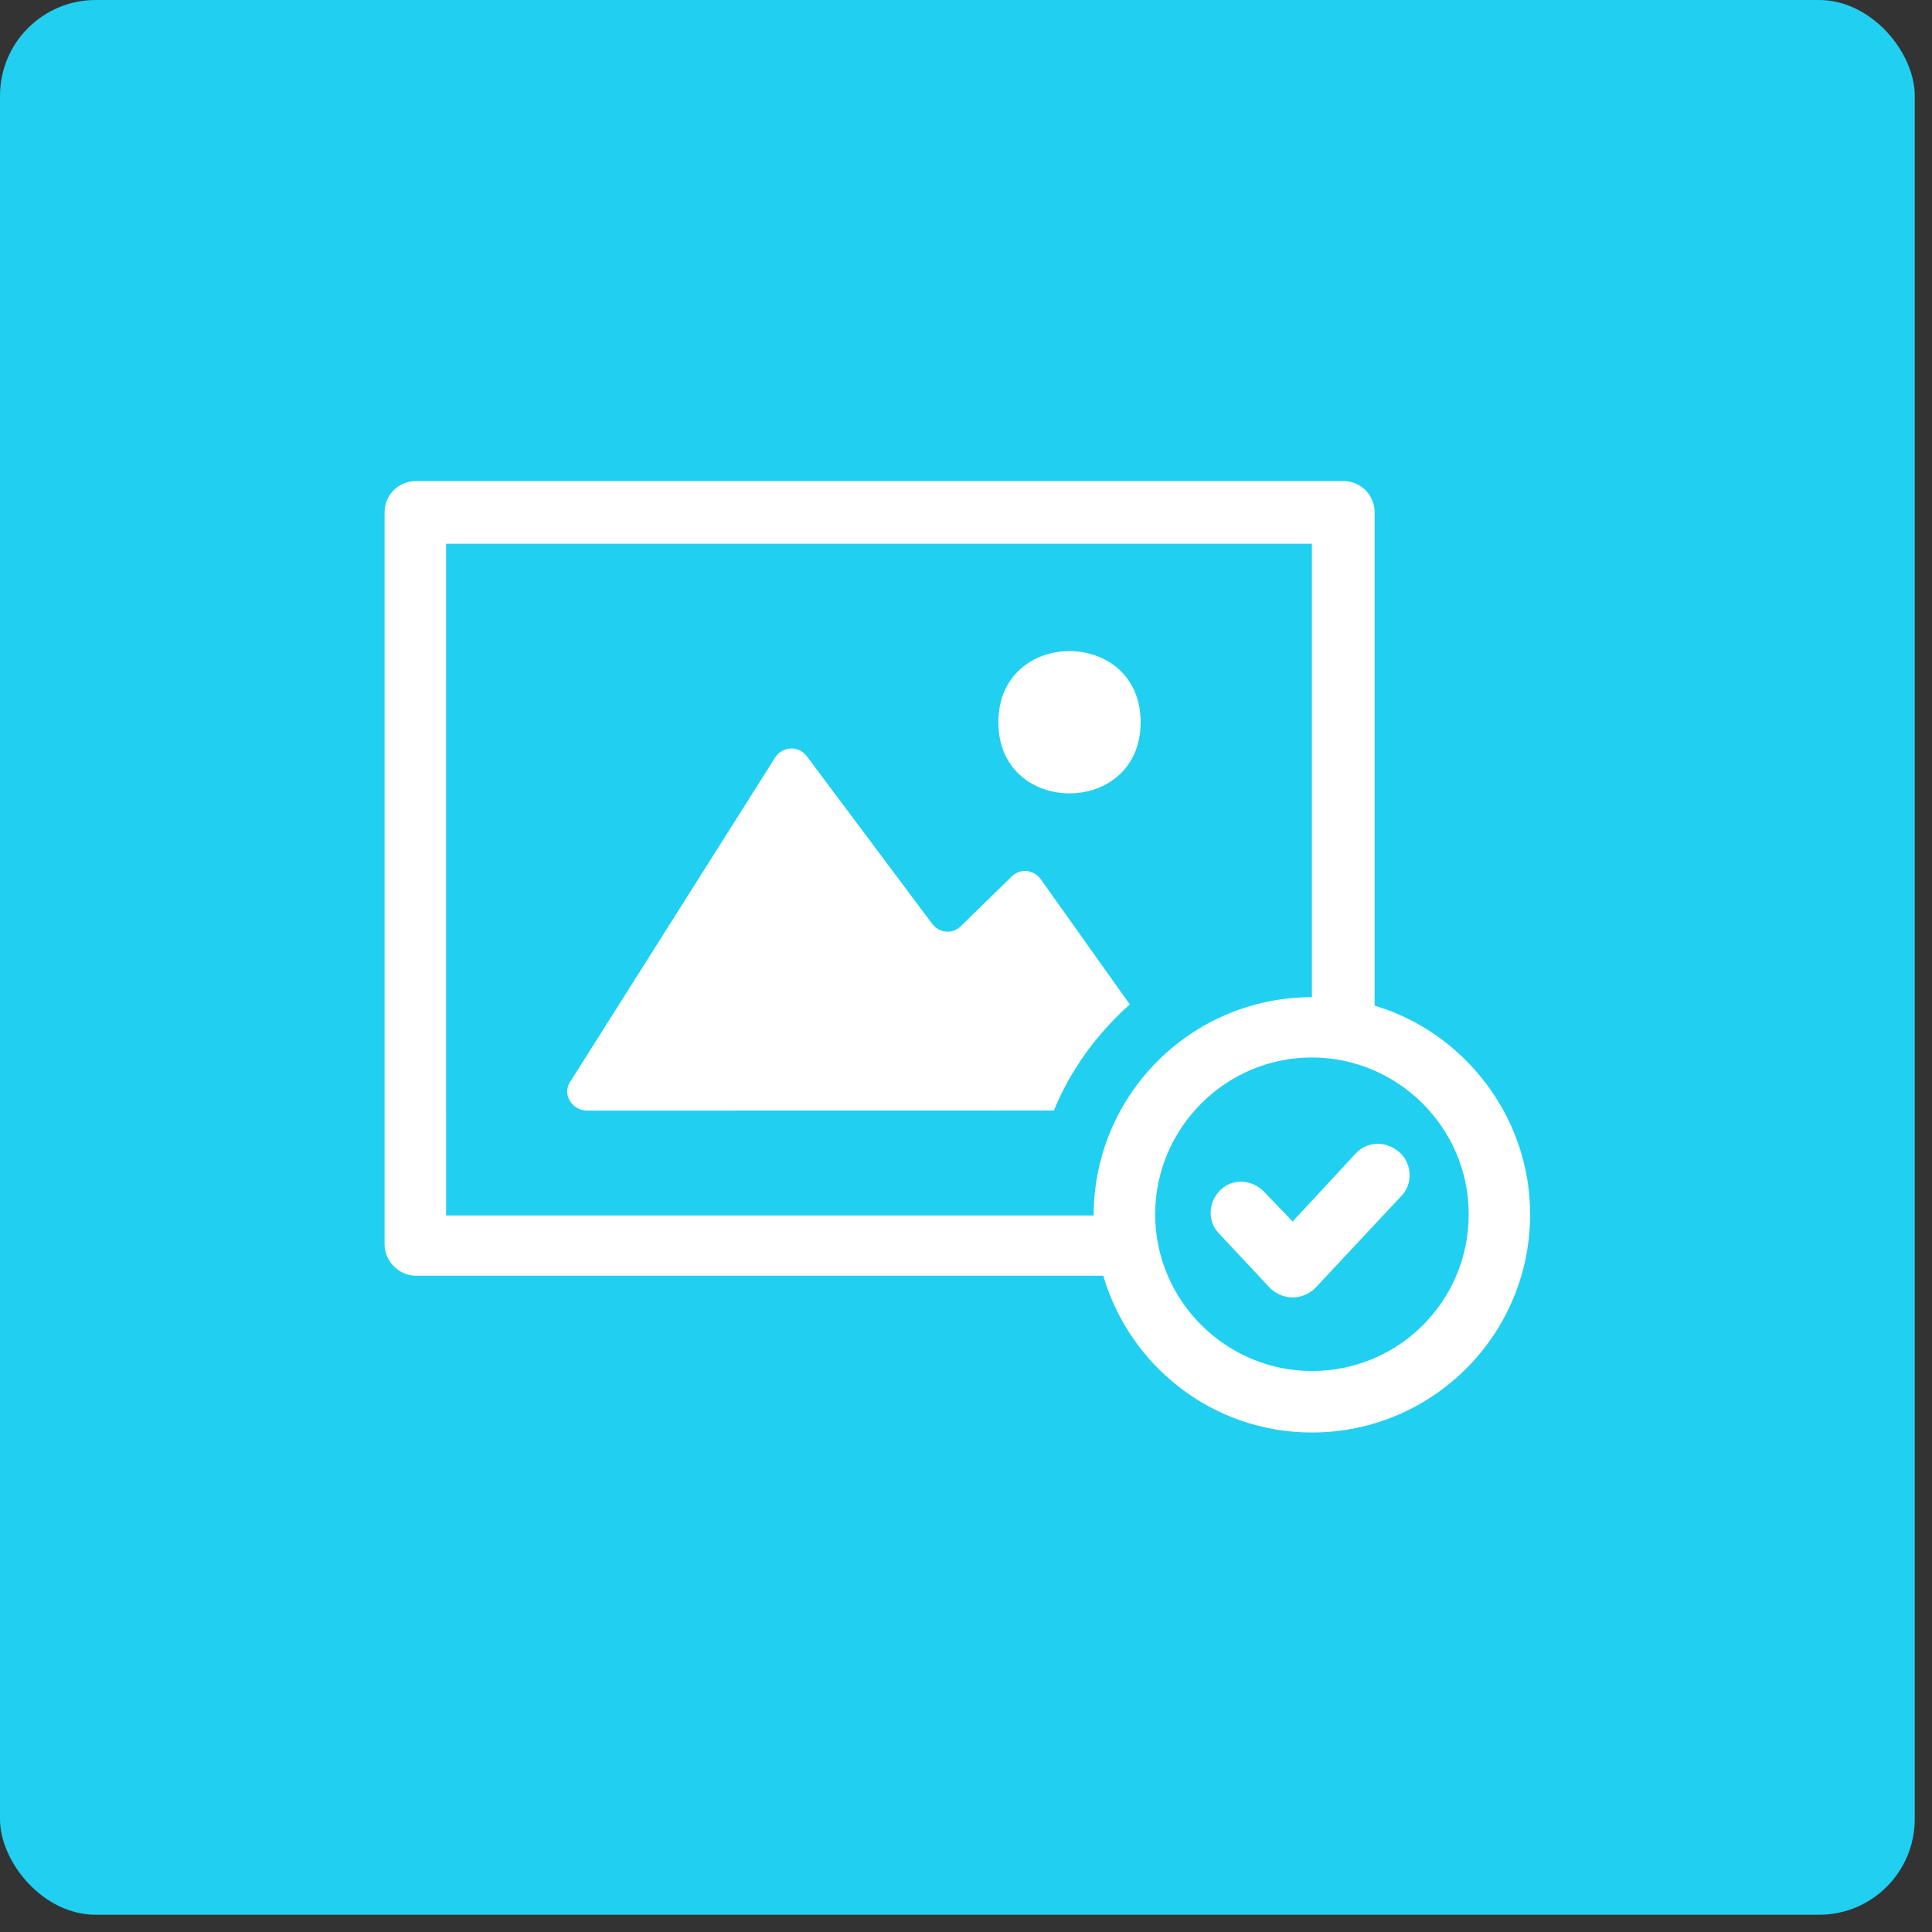 <svg width="64" height="64" viewBox="0 0 64 64" fill="none" xmlns="http://www.w3.org/2000/svg">
<rect x="0" y="0" width="64" height="64" fill="#333333" stroke="none"/>
<path d="M3.171 0H60.258C62.01 0 63.429 1.752 63.429 3.171V60.258C63.429 62.01 62.01 63.429 60.258 63.429H3.171C1.42 63.429 0 61.678 0 60.258V3.171C0 1.42 1.42 0 3.171 0Z" fill="#21D0F1"/>
<path d="M37.426 33.273L34.47 29.118C34.229 28.798 33.791 28.759 33.511 29.039L31.833 30.677C31.553 30.956 31.115 30.917 30.875 30.597L26.722 25.045C26.442 24.685 25.924 24.725 25.684 25.084L18.892 35.83C18.612 36.229 18.932 36.789 19.452 36.789L34.911 36.786C35.468 35.428 36.348 34.232 37.425 33.273L37.426 33.273Z" fill="white"/>
<path d="M37.785 23.925C37.785 27.067 33.072 27.067 33.072 23.925C33.072 20.783 37.785 20.783 37.785 23.925Z" fill="white"/>
<path d="M45.536 33.313V16.975C45.536 16.415 45.097 15.937 44.497 15.937H13.778C13.219 15.937 12.74 16.375 12.74 16.975V41.222C12.74 41.782 13.219 42.26 13.778 42.26H36.547C37.426 45.256 40.181 47.453 43.457 47.453C47.451 47.453 50.687 44.218 50.687 40.224C50.689 36.988 48.492 34.193 45.536 33.313L45.536 33.313ZM14.777 18.013H43.459V33.033C39.465 33.033 36.23 36.269 36.23 40.263H14.778L14.777 18.013ZM43.459 45.417C40.623 45.417 38.266 43.1 38.266 40.223C38.266 37.386 40.583 35.03 43.459 35.03C46.297 35.03 48.653 37.347 48.653 40.223C48.653 43.1 46.336 45.417 43.459 45.417Z" fill="white"/>
<path d="M44.896 38.226L42.82 40.464L41.861 39.465C41.462 39.066 40.823 39.027 40.424 39.425C40.025 39.825 39.985 40.464 40.384 40.863L42.062 42.659C42.262 42.86 42.54 42.979 42.82 42.979C43.1 42.979 43.38 42.86 43.578 42.659L46.415 39.624C46.814 39.225 46.774 38.546 46.375 38.187C45.934 37.785 45.295 37.785 44.896 38.226L44.896 38.226Z" fill="white"/>
</svg>
